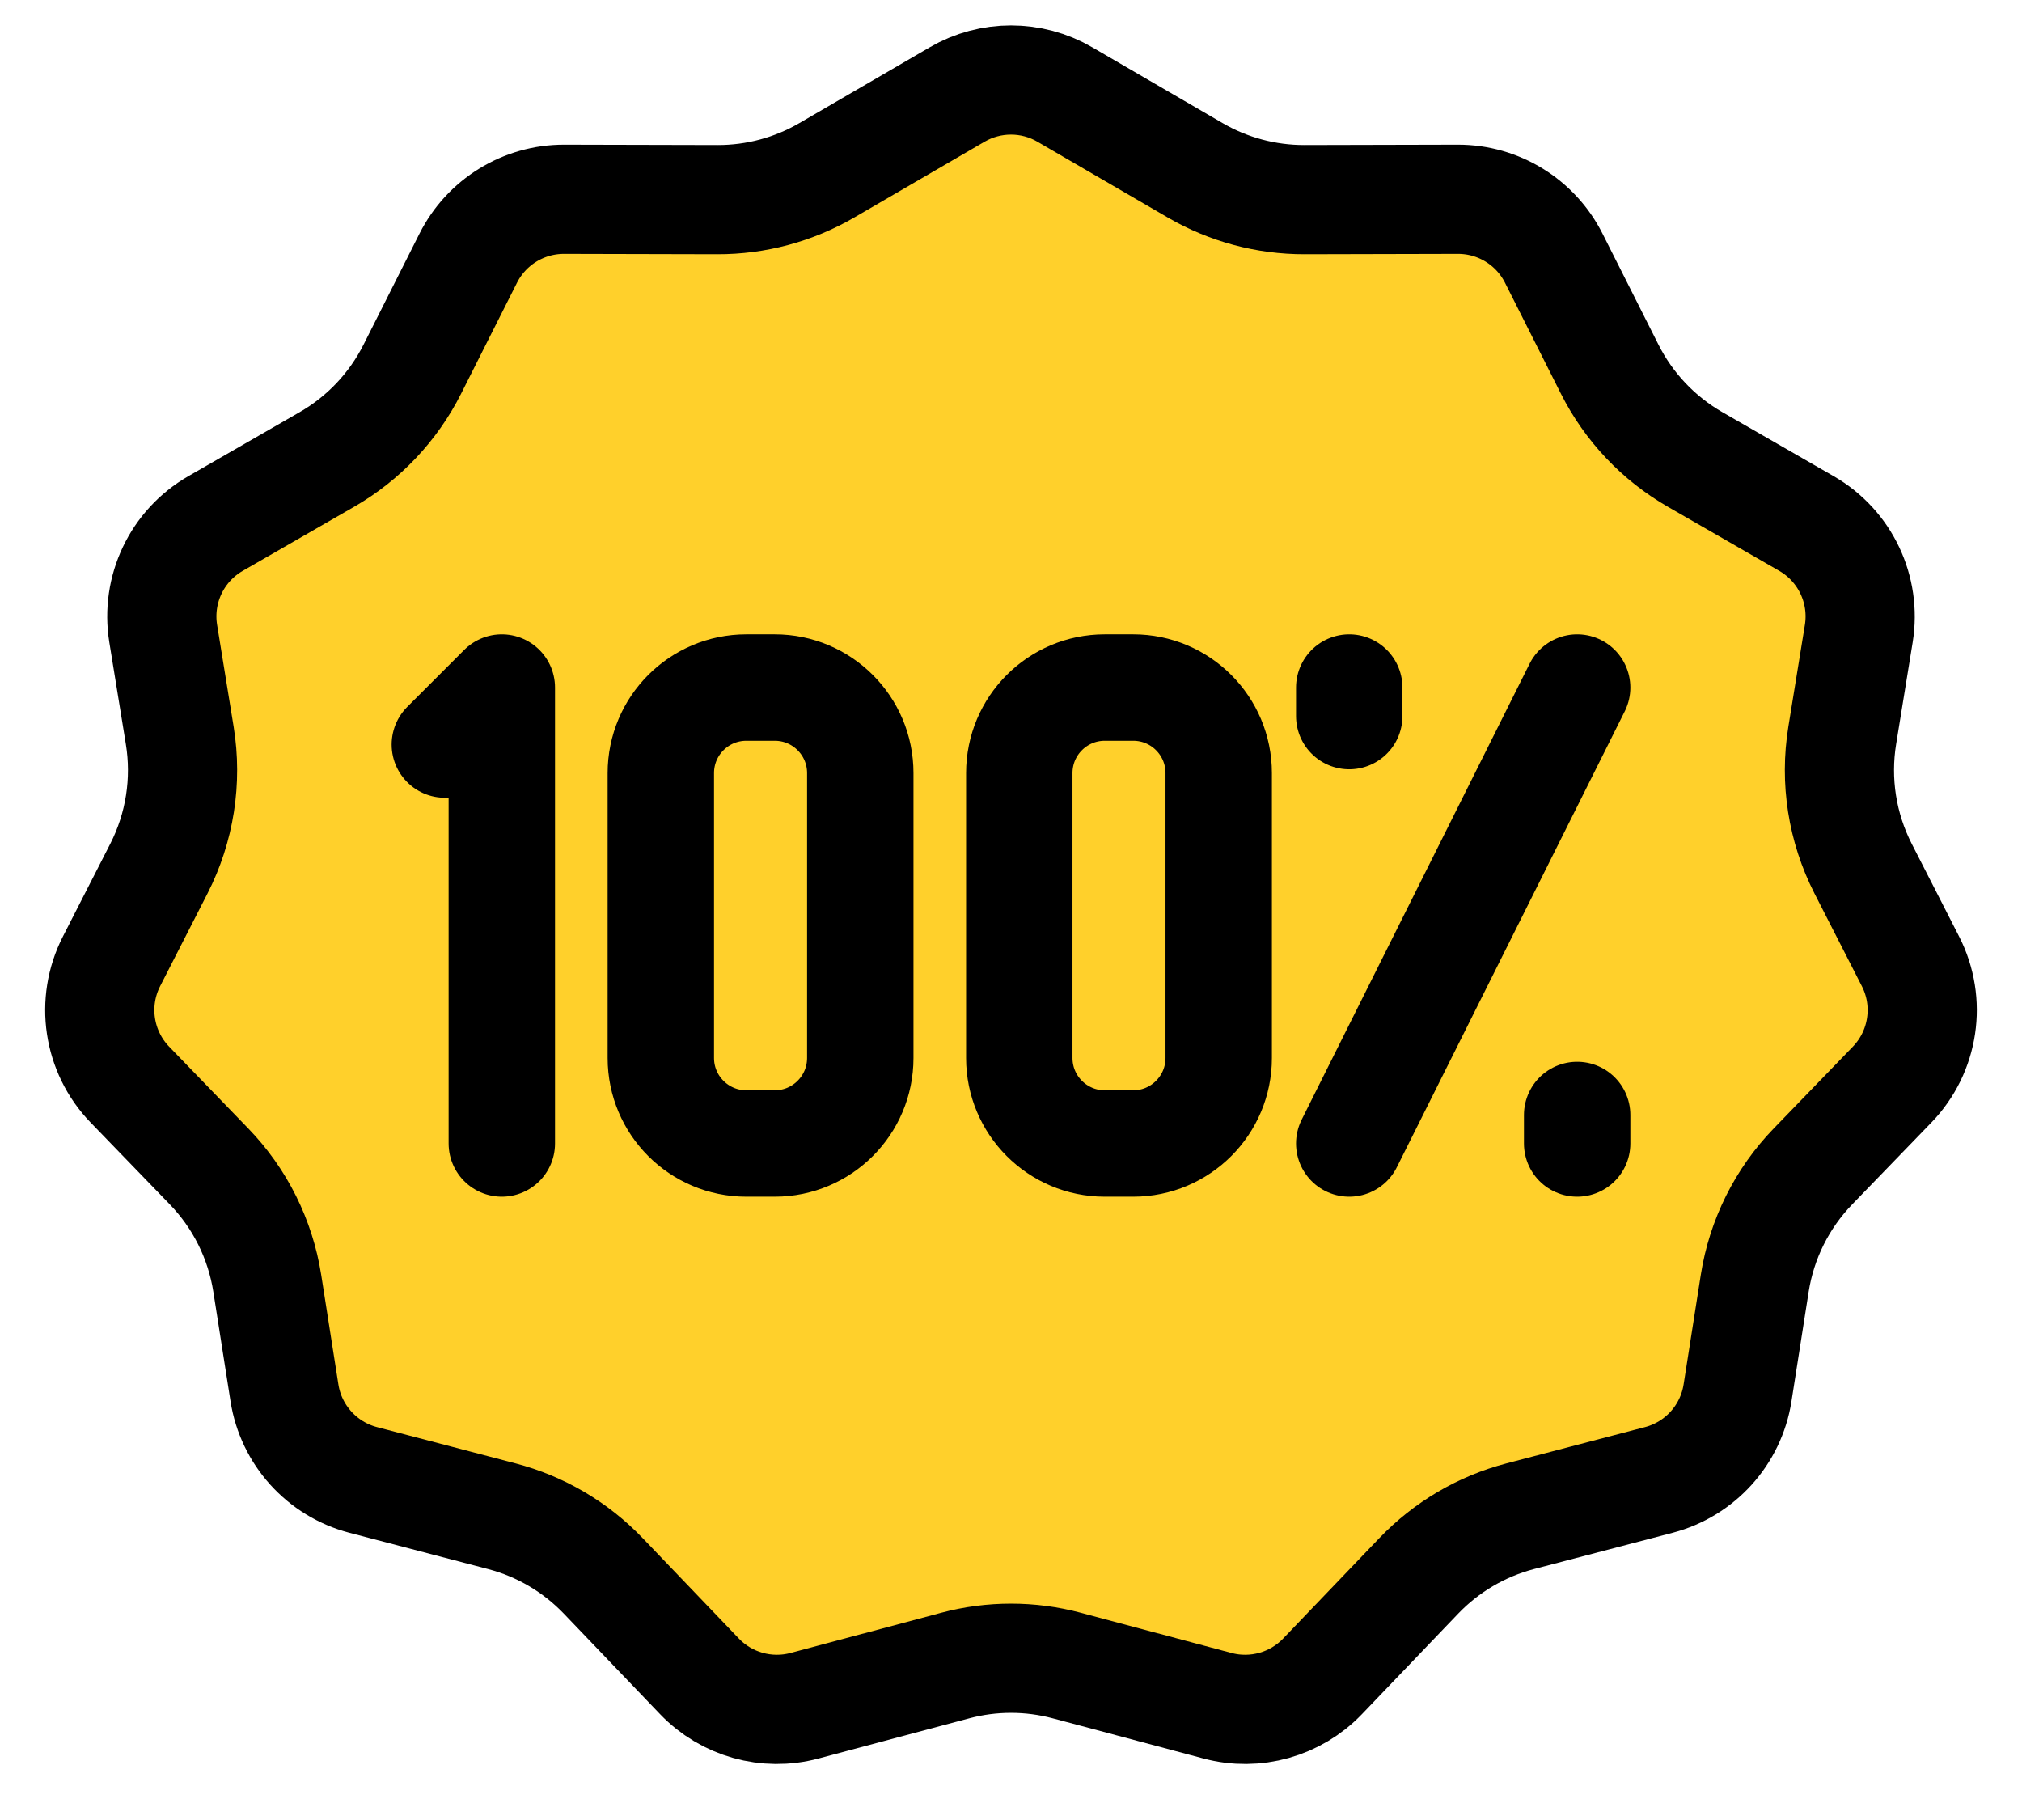 <svg width="50" height="45" viewBox="0 0 50 45" fill="none" xmlns="http://www.w3.org/2000/svg">
<path d="M26.332 2.337L29.555 4.211C30.375 4.688 31.308 4.938 32.256 4.936L36.05 4.927C37.053 4.925 37.971 5.489 38.422 6.385L39.806 9.131C40.277 10.064 41.01 10.839 41.916 11.36L44.67 12.944C45.626 13.494 46.141 14.578 45.964 15.667L45.555 18.184C45.372 19.309 45.553 20.462 46.071 21.477L47.243 23.77C47.758 24.779 47.575 26.004 46.787 26.818L44.832 28.839C44.065 29.631 43.562 30.641 43.391 31.73L42.966 34.439C42.803 35.48 42.038 36.325 41.019 36.592L37.592 37.489C36.635 37.739 35.767 38.25 35.083 38.964L32.704 41.448C32.035 42.145 31.041 42.424 30.107 42.175L26.379 41.181C25.475 40.94 24.525 40.94 23.621 41.181L19.893 42.175C18.959 42.424 17.965 42.145 17.296 41.448L14.917 38.964C14.233 38.25 13.365 37.739 12.408 37.489L8.981 36.592C7.962 36.325 7.197 35.48 7.034 34.439L6.609 31.73C6.438 30.641 5.935 29.631 5.168 28.839L3.213 26.818C2.425 26.004 2.242 24.779 2.757 23.77L3.929 21.477C4.447 20.462 4.628 19.309 4.445 18.184L4.036 15.667C3.859 14.578 4.374 13.494 5.33 12.944L8.084 11.36C8.99 10.839 9.723 10.064 10.194 9.131L11.578 6.385C12.029 5.489 12.947 4.925 13.95 4.927L17.744 4.936C18.692 4.938 19.625 4.688 20.445 4.211L23.668 2.337C24.491 1.858 25.509 1.858 26.332 2.337Z" fill="#FFD02B" stroke="black" stroke-width="2.7"/>
<path d="M11 18.409L12.409 17V28.273M33.364 28.273L39 17M33.364 17.705V17M39 28.273V27.568M21.273 19.114C21.273 17.946 20.326 17 19.159 17C18.926 17 18.688 17 18.455 17C17.287 17 16.341 17.946 16.341 19.114C16.341 21.128 16.341 24.145 16.341 26.159C16.341 27.326 17.287 28.273 18.455 28.273C18.688 28.273 18.926 28.273 19.159 28.273C20.326 28.273 21.273 27.326 21.273 26.159C21.273 24.145 21.273 21.128 21.273 19.114ZM30.136 19.114C30.136 17.946 29.19 17 28.023 17C27.789 17 27.552 17 27.318 17C26.151 17 25.205 17.946 25.205 19.114C25.205 21.128 25.205 24.145 25.205 26.159C25.205 27.326 26.151 28.273 27.318 28.273C27.552 28.273 27.789 28.273 28.023 28.273C29.19 28.273 30.136 27.326 30.136 26.159C30.136 24.145 30.136 21.128 30.136 19.114Z" stroke="black" stroke-width="2.631" stroke-miterlimit="10" stroke-linecap="round" stroke-linejoin="round"/>
</svg>
